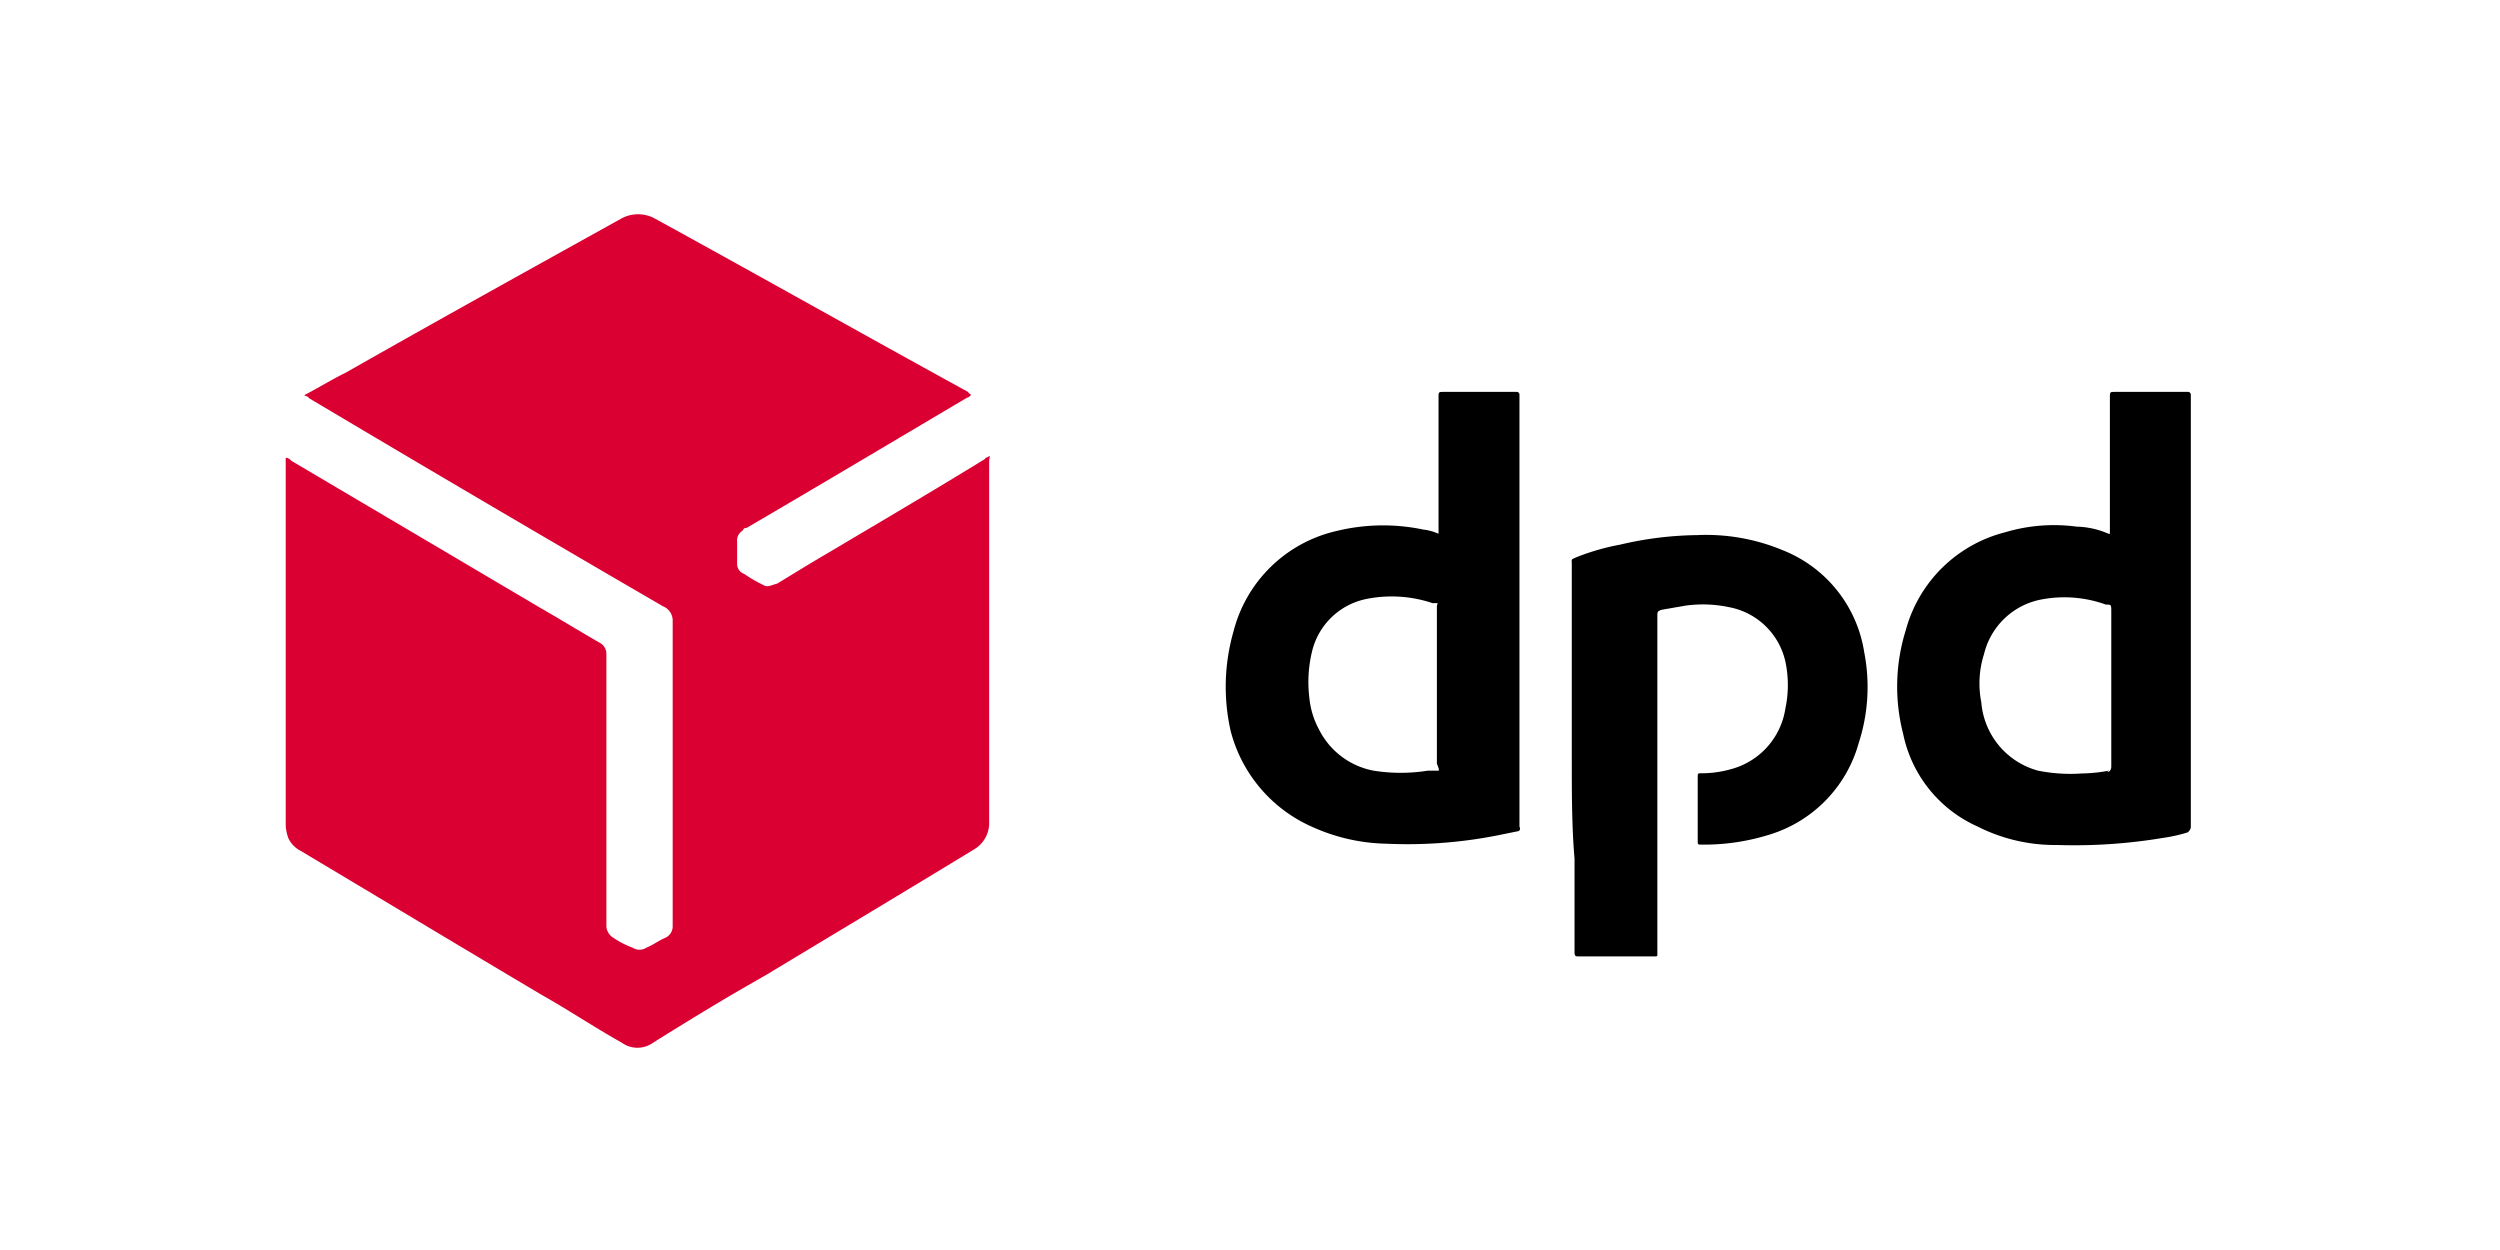 <svg xmlns="http://www.w3.org/2000/svg" xmlns:xlink="http://www.w3.org/1999/xlink" width="70" height="35" viewBox="0 0 70 35">
  <defs>
    <clipPath id="clip-path">
      <rect id="_1" data-name="1" width="70" height="35" rx="5" transform="translate(440 1613)" fill="#fff"/>
    </clipPath>
  </defs>
  <g id="_1020008" data-name="1020008" transform="translate(-440 -1613)" clip-path="url(#clip-path)">
    <g id="logo_dpd" transform="translate(448 1618.999)">
      <path id="Path_1978" data-name="Path 1978" d="M19.191,5.058c-.038.039-.076.078-.114.078-2.044,1.21-4.088,2.428-6.171,3.646-.038,0-.076,0-.114.078a.32.32,0,0,0-.153.31V9.8a.294.294,0,0,0,.2.271,3.691,3.691,0,0,0,.534.31c.114.078.229,0,.389-.039.458-.279.961-.59,1.426-.861,1.465-.869,2.929-1.73,4.394-2.63,0-.039.076-.039.114-.078s0,.078,0,.155V17.011a.856.856,0,0,1-.427.776c-1.922,1.171-3.852,2.327-5.782,3.491l-.809.465c-.809.473-1.579.946-2.387,1.451a.752.752,0,0,1-.885,0c-.763-.427-1.465-.9-2.235-1.334-2.235-1.326-4.516-2.7-6.751-4.034a.769.769,0,0,1-.343-.349A1.149,1.149,0,0,1,0,17.065V6.818A.2.2,0,0,1,.153,6.9l6.972,4.119c.542.31,1.121.667,1.663.977a.35.35,0,0,1,.191.31v7.64a.4.4,0,0,0,.191.31,2.4,2.4,0,0,0,.542.279.353.353,0,0,0,.389,0c.191-.078.343-.2.534-.279a.349.349,0,0,0,.2-.31V11.41a.435.435,0,0,0-.275-.434C7.2,9.021,3.928,7.1.641,5.143.641,5.1.564,5.1.519,5.065c.389-.2.763-.434,1.159-.628C4.241,2.979,6.819,1.552,9.405.116a.977.977,0,0,1,.923,0c2.929,1.606,5.858,3.258,8.787,4.864C19.115,5.019,19.153,5.019,19.191,5.058Z" transform="translate(0 0)" fill="#db0032"/>
      <path id="Path_1979" data-name="Path 1979" d="M46.279,17.508V12.077c0-.153-.038-.114.153-.2a6.514,6.514,0,0,1,1.2-.343,9.832,9.832,0,0,1,2.159-.267,5.568,5.568,0,0,1,2.387.42,3.677,3.677,0,0,1,2.288,2.853,5.072,5.072,0,0,1-.153,2.548,3.722,3.722,0,0,1-2.54,2.578,6.1,6.1,0,0,1-1.854.267c-.114,0-.114,0-.114-.114v-1.77c0-.114,0-.114.114-.114a2.967,2.967,0,0,0,.816-.114,2.082,2.082,0,0,0,1.525-1.7,3.166,3.166,0,0,0,0-1.312,1.991,1.991,0,0,0-1.587-1.526,3.5,3.5,0,0,0-1.228-.038l-.656.114c-.114.046-.114.046-.114.2v9.428c0,.076,0,.076-.076.076H46.47c-.076,0-.114,0-.114-.122V20.322C46.279,19.453,46.279,18.469,46.279,17.508Z" transform="translate(-10.269 -2.283)"/>
      <path id="Path_1980" data-name="Path 1980" d="M66.213,18.7V6.6a.079.079,0,0,0-.084-.079H64.1c-.153,0-.153,0-.153.157v3.816h-.038a2.34,2.34,0,0,0-.892-.2,4.768,4.768,0,0,0-2,.157,3.868,3.868,0,0,0-2.784,2.738,5.293,5.293,0,0,0-.076,2.9,3.642,3.642,0,0,0,2.082,2.6,4.8,4.8,0,0,0,2.235.519,15.019,15.019,0,0,0,2.967-.2,4.227,4.227,0,0,0,.694-.157C66.175,18.8,66.213,18.763,66.213,18.7Zm-2.288-1.574a4.441,4.441,0,0,1-.763.079,4.617,4.617,0,0,1-1.228-.079,2.161,2.161,0,0,1-1.587-1.912,2.715,2.715,0,0,1,.076-1.353,2.043,2.043,0,0,1,1.526-1.511,3.414,3.414,0,0,1,1.884.126c.153,0,.153,0,.153.2v4.335c0,.118-.076.157-.114.157Z" transform="translate(-12.87 -1.547)"/>
      <path id="Path_1981" data-name="Path 1981" d="M42.052,18.7V6.6a.076.076,0,0,0-.076-.079H39.939c-.153,0-.153,0-.153.157v3.816a1.385,1.385,0,0,0-.427-.118,5.483,5.483,0,0,0-2.426.039,3.867,3.867,0,0,0-2.891,2.825,5.62,5.62,0,0,0-.076,2.778A4.039,4.039,0,0,0,36.248,18.7a5.269,5.269,0,0,0,2.082.472,12.986,12.986,0,0,0,3.12-.236l.58-.118A.081.081,0,0,0,42.052,18.7Zm-2.288-1.574h-.275a4.815,4.815,0,0,1-1.526,0,2.158,2.158,0,0,1-1.526-1.157,2.326,2.326,0,0,1-.267-.873,3.634,3.634,0,0,1,.076-1.314,1.963,1.963,0,0,1,1.526-1.464,3.584,3.584,0,0,1,1.846.118h.122c.046,0,0,.039,0,.079v4.414c.076.2.076.2,0,.2Z" transform="translate(-7.507 -1.547)"/>
    </g>
  </g>
</svg>
